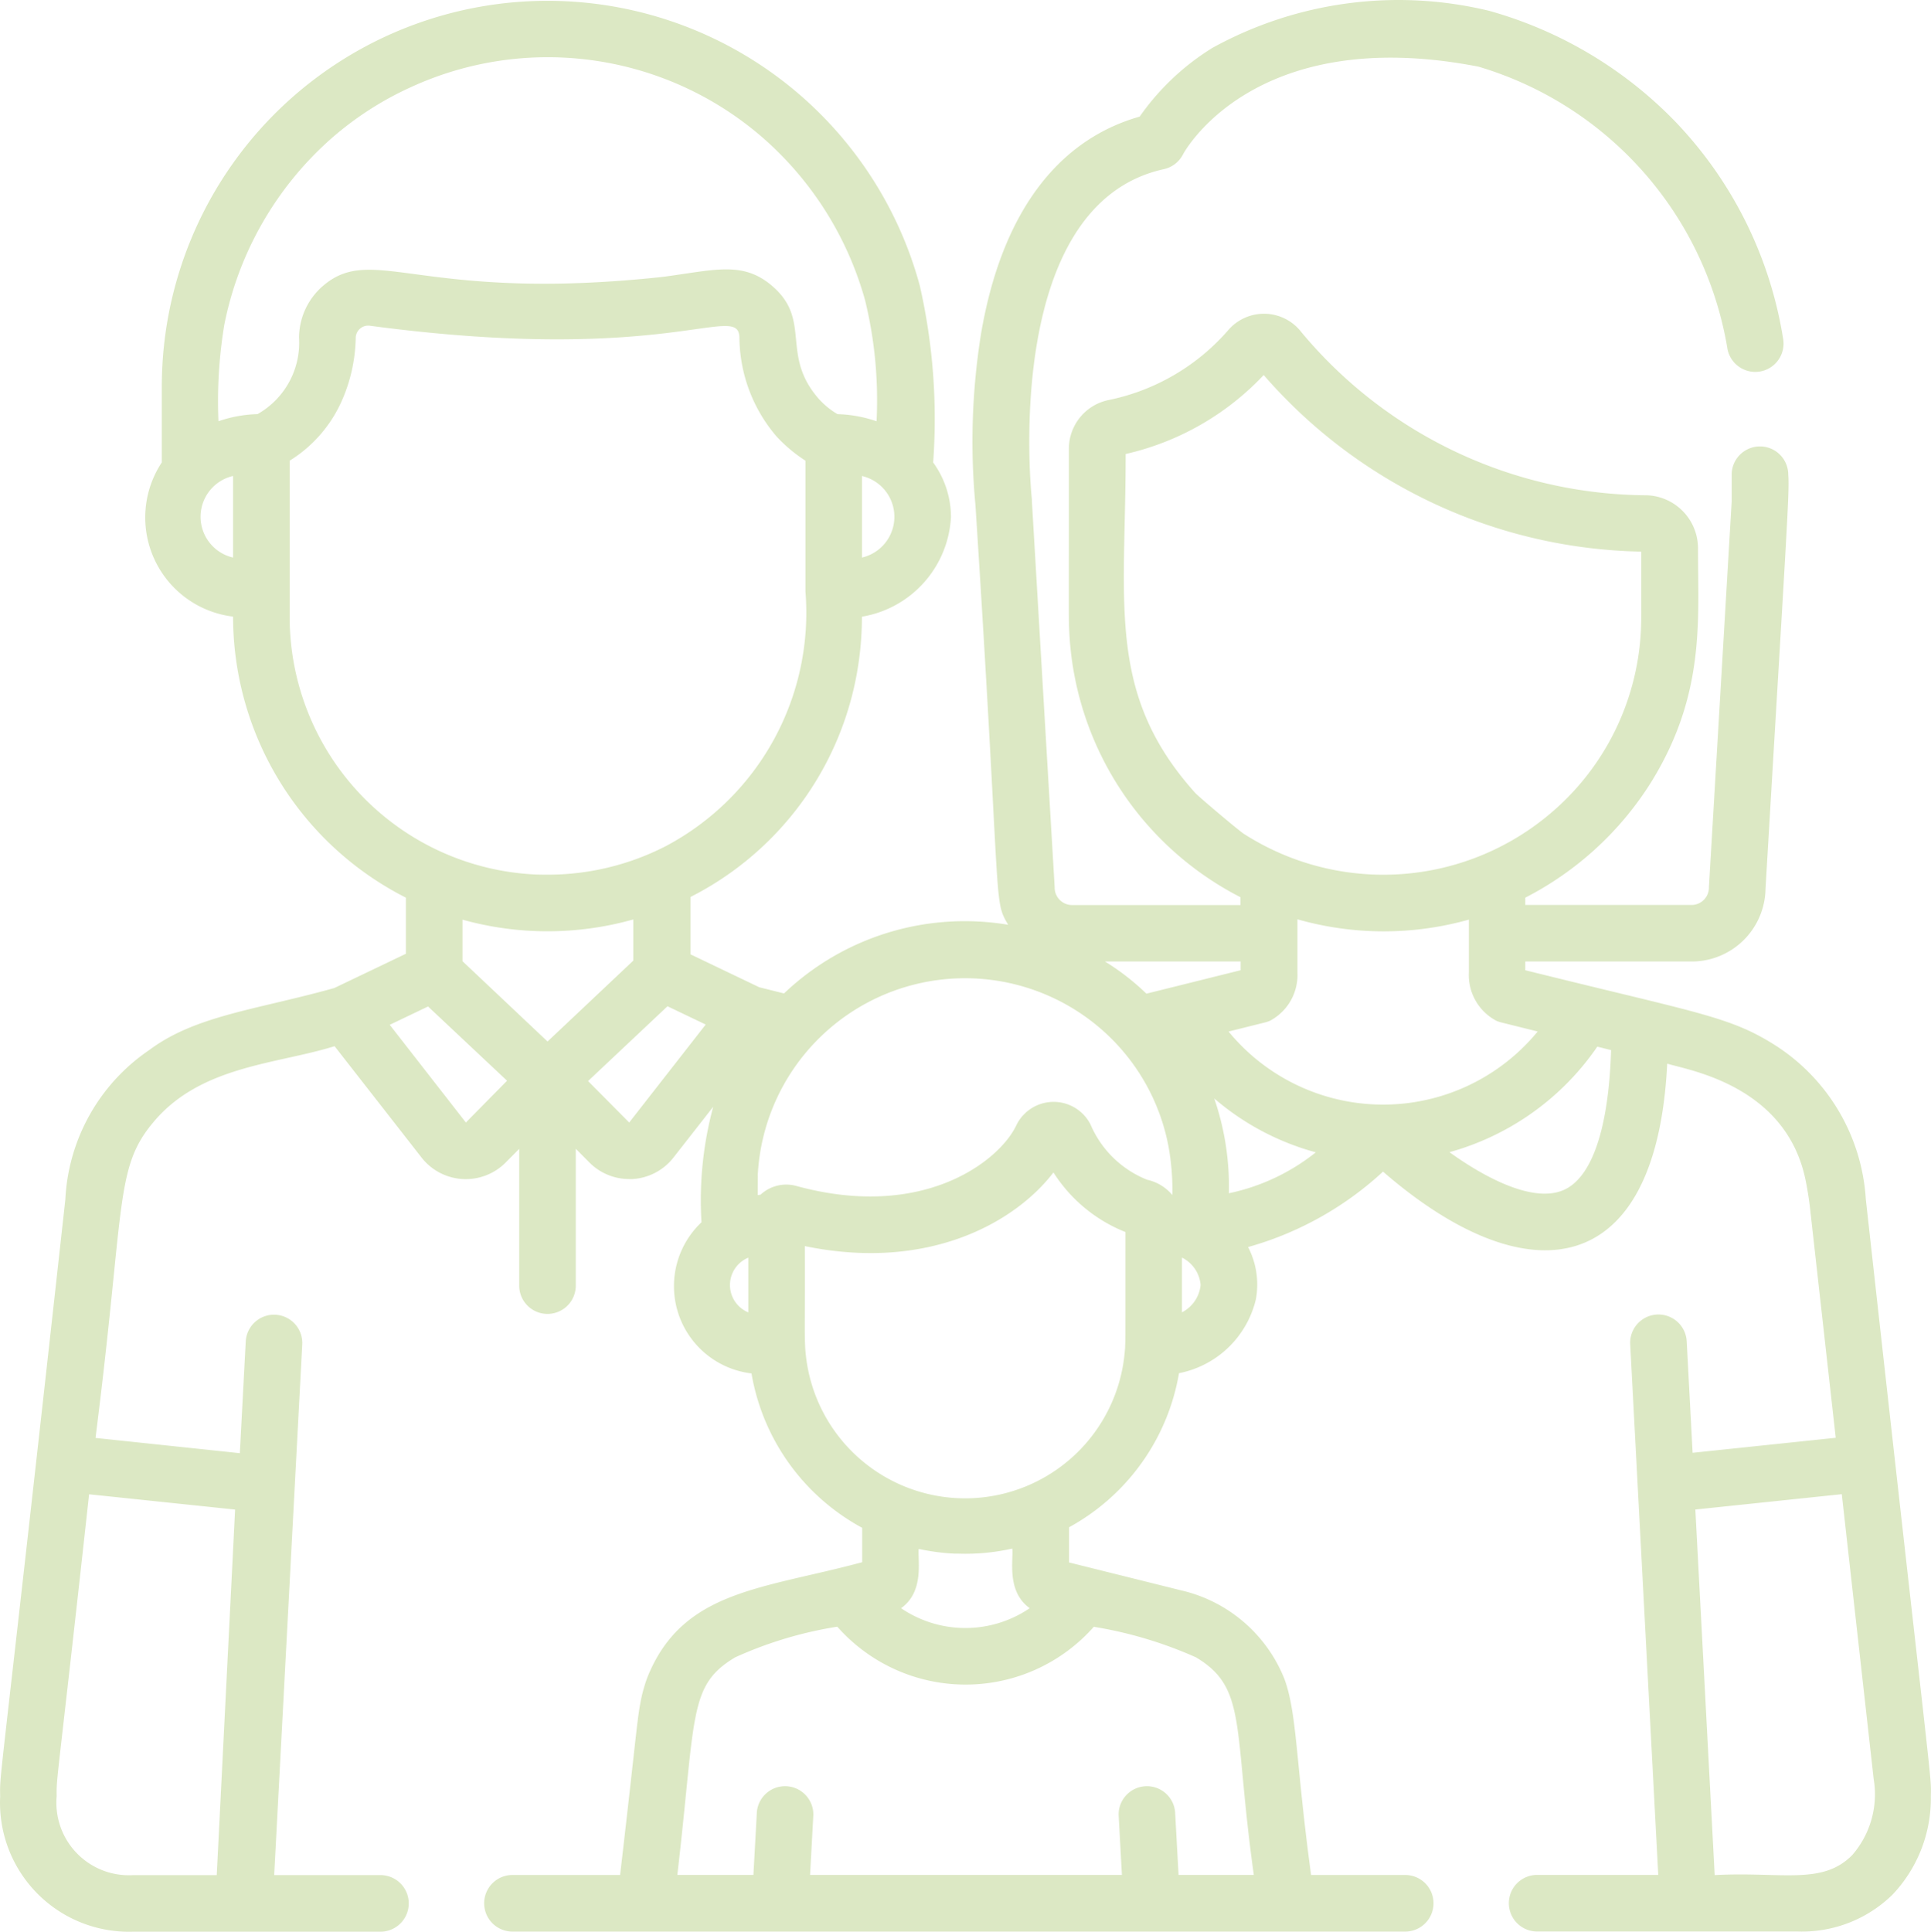 <svg xmlns="http://www.w3.org/2000/svg" width="49.42" height="49.434" viewBox="0 0 49.42 49.434">
  <g id="icon_-_family-lime" data-name="icon - family-lime" transform="translate(0.004 -0.003)">
    <g id="Group_8729" data-name="Group 8729" transform="translate(0 0.024)">
      <path id="Path_2557" data-name="Path 2557" d="M47.748,30.693a5.046,5.046,0,0,0-2.431-4.011C44.2,26,43.3,25.893,39.033,24.831v-.223h4.26a1.89,1.89,0,0,0,1.888-1.864c.538-9.118.619-10.162.582-10.593a.724.724,0,1,0-1.448,0v.687c-.607,10.3-.582,9.841-.582,9.883a.446.446,0,0,1-.44.44h-4.26v-.187a8.237,8.237,0,0,0,3.22-2.954c1.391-2.245,1.2-4.143,1.2-5.98a1.358,1.358,0,0,0-1.308-1.363h0A11.575,11.575,0,0,1,33.3,8.5a1.207,1.207,0,0,0-1.857-.063,5.518,5.518,0,0,1-3.06,1.8,1.273,1.273,0,0,0-1.031,1.249c0,4.55-.006,4.3.007,4.619a8.066,8.066,0,0,0,4.385,6.858v.2H27.428a.446.446,0,0,1-.44-.44c0-.042.024.4-.583-9.9v-.04c-.009-.075-.808-7.532,3.379-8.452a.724.724,0,0,0,.488-.376c.017-.034,1.8-3.368,7.564-2.246A9.08,9.08,0,0,1,44.2,8.887a.724.724,0,1,0,1.429-.229A10.373,10.373,0,0,0,42.971,3.22l-.051-.055A10.6,10.6,0,0,0,38.108.28a9.868,9.868,0,0,0-7.081.947,6.327,6.327,0,0,0-1.863,1.76c-2.136.607-3.535,2.511-4.056,5.531a17.373,17.373,0,0,0-.148,4.4c.678,10.471.446,10.079.838,10.75a6.71,6.71,0,0,0-5.737,1.757l-.633-.158-1.761-.843V22.957a8,8,0,0,0,4.194-5.4,8.193,8.193,0,0,0,.194-1.766v-.007a2.731,2.731,0,0,0,2.279-2.555,2.384,2.384,0,0,0-.456-1.392,15.327,15.327,0,0,0-.342-4.525,9.848,9.848,0,0,0-1.961-3.755l-.007-.009A9.871,9.871,0,0,0,4.137,9.894v1.942a2.555,2.555,0,0,0,1.824,3.946,8.066,8.066,0,0,0,4.423,7.192V24.41l-1.833.877c-2,.559-3.546.7-4.732,1.584A4.91,4.91,0,0,0,1.668,30.7C-.049,46.232-.009,45.289,0,45.981a3.3,3.3,0,0,0,3.4,3.454H9.733a.724.724,0,1,0,0-1.448H7.013L7.731,34.41a.724.724,0,1,0-1.446-.076L6.134,37.19,2.442,36.8l.012-.108c.745-5.9.477-6.8,1.473-7.979l.008-.01c1.213-1.432,3.136-1.464,4.624-1.928l2.225,2.849a1.437,1.437,0,0,0,2.153.128l.347-.35v3.5a.724.724,0,1,0,1.448,0V29.4l.347.35a1.438,1.438,0,0,0,1.02.425h.085a1.438,1.438,0,0,0,1.048-.55l1.017-1.3a9.205,9.205,0,0,0-.3,2.956,2.249,2.249,0,0,0,1.28,3.868A5.551,5.551,0,0,0,22.062,39.1v.88c-2.554.688-4.562.716-5.471,2.882a2.7,2.7,0,0,0-.093.26c-.037.117-.072.255-.091.347-.111.54-.116.881-.541,4.515H13.111a.724.724,0,1,0,0,1.448H35.96a.724.724,0,0,0,0-1.448H33.551c-.393-2.887-.356-4.127-.683-5.017A3.753,3.753,0,0,0,30.223,40.7l-2.867-.714v-.9a5.557,5.557,0,0,0,2.814-3.943,2.521,2.521,0,0,0,1.968-1.892,2.081,2.081,0,0,0-.2-1.336,8.443,8.443,0,0,0,3.454-1.93c3.689,3.2,7,2.8,7.273-2.763.531.165,3.039.549,3.54,2.974.038.182.081.44.108.66l.665,5.94-3.663.384-.151-2.851a.724.724,0,1,0-1.446.076l.718,13.577h-3.1a.724.724,0,1,0,0,1.448h6.674a3.308,3.308,0,0,0,2.421-.943,3.575,3.575,0,0,0,.981-2.513C49.423,45.369,49.473,46.228,47.748,30.693ZM6.013,38.633l-.47,9.355H3.4a1.856,1.856,0,0,1-1.954-2.02c-.009-.513.019-.339.83-7.726ZM22.056,14.271V12.184a1.071,1.071,0,0,1,0,2.087Zm-16.095,0a1.071,1.071,0,0,1,0-2.088ZM6.587,10.6a3.353,3.353,0,0,0-1,.182,11.929,11.929,0,0,1,.15-2.472A8.586,8.586,0,0,1,8.415,3.6h0a8.281,8.281,0,0,1,2.1-1.368A8.382,8.382,0,0,1,19.6,3.6a8.573,8.573,0,0,1,2.537,4.09,10.79,10.79,0,0,1,.293,3.093,3.348,3.348,0,0,0-1-.182,2.023,2.023,0,0,1-.487-.4c-.987-1.137-.15-2.018-1.208-2.9-.746-.623-1.461-.385-2.782-.212-6.152.663-7.387-.859-8.67.212A1.762,1.762,0,0,0,7.649,8.64,2.1,2.1,0,0,1,6.587,10.6Zm.822,5.192v-4a3.44,3.44,0,0,0,1.311-1.48A4.159,4.159,0,0,0,9.1,8.64a.32.32,0,0,1,.373-.3c7.644,1.018,9.424-.623,9.447.3a3.938,3.938,0,0,0,.95,2.532,3.824,3.824,0,0,0,.74.62v3.35a6.757,6.757,0,0,1-3.573,6.513h0a6.612,6.612,0,0,1-2.59.717c-.383.025-.76.009-.751.009a6.6,6.6,0,0,1-6.287-6.592Zm4.51,12.936-1.949-2.5.981-.469,2.022,1.9Zm2.09-2.073L11.832,24.6V23.537a8.111,8.111,0,0,0,4.371-.005v1.054Zm2.09,2.073-1.053-1.061,2.033-1.914.978.468Zm3.048,4.859a.757.757,0,0,1,0-1.4ZM30.591,20.3c-2.29-2.545-1.784-4.841-1.786-8.679A6.974,6.974,0,0,0,32.338,9.6,13.121,13.121,0,0,0,42,14.119c0,1.924.005,1.581-.006,1.969h0a6.548,6.548,0,0,1-2.366,4.771l-.083.068a6.613,6.613,0,0,1-7.721.41C31.682,21.241,30.755,20.461,30.591,20.3Zm-2.6,21.33.031.008a10.589,10.589,0,0,1,2.584.777c1.319.79.947,1.765,1.479,5.568H30.159l-.086-1.562a.724.724,0,1,0-1.445.079l.081,1.483H20.728l.081-1.483a.724.724,0,1,0-1.445-.079l-.086,1.562H17.331c.48-4.114.277-4.848,1.479-5.568a10.164,10.164,0,0,1,2.615-.785,4.379,4.379,0,0,0,6.567,0Zm-4.482-1.99a5.567,5.567,0,0,0,.923.121h.1a5.435,5.435,0,0,0,1.371-.13c.036.278-.159,1.087.446,1.526a2.926,2.926,0,0,1-3.292,0C23.666,40.724,23.475,39.906,23.509,39.64Zm5.283-5.187c0,.053-.007.1-.011.151a4.1,4.1,0,0,1-8.153.147c-.061-.472-.022-.848-.034-2.86,3.178.657,5.394-.619,6.363-1.885A3.881,3.881,0,0,0,28.8,31.531C28.8,34.63,28.8,34.238,28.792,34.453ZM30,30.584a1.162,1.162,0,0,0-.645-.391,2.637,2.637,0,0,1-1.452-1.42,1.06,1.06,0,0,0-1.9.034c-.423.89-2.355,2.439-5.625,1.545a.97.97,0,0,0-.918.223l-.072.011c0-.475.006-.494,0-.484a5.312,5.312,0,0,1,8.813-3.744s.008,0,.008.007A5.272,5.272,0,0,1,29.9,29.333a6.219,6.219,0,0,1,.1,1.251Zm-.664-5.153a6.2,6.2,0,0,0-1.06-.823h3.472v.223Zm.91,8.154v-1.4a.86.86,0,0,1,.477.7.882.882,0,0,1-.476.7Zm1.2-3.047a6.9,6.9,0,0,0-.374-2.426,6.641,6.641,0,0,0,2.6,1.379,5.306,5.306,0,0,1-2.223,1.047ZM31.438,26.4l.939-.234a.731.731,0,0,0,.124-.043,1.326,1.326,0,0,0,.7-1.241V23.528a8.06,8.06,0,0,0,4.388.008v1.346a1.325,1.325,0,0,0,.7,1.241.725.725,0,0,0,.124.043l.937.233a5.118,5.118,0,0,1-7.912,0ZM40,30.462c-.839.35-2.161-.436-2.907-.975a6.782,6.782,0,0,0,3.783-2.7l.353.088C41.167,28.886,40.737,30.154,40,30.462Zm7.4,17.013c-.767.778-1.809.42-3.52.512l-.495-9.355,3.748-.393.816,7.288A2.367,2.367,0,0,1,47.4,47.475Z" transform="translate(0 -0.024)" fill="#dce8c4"/>
    </g>
  </g>
</svg>
